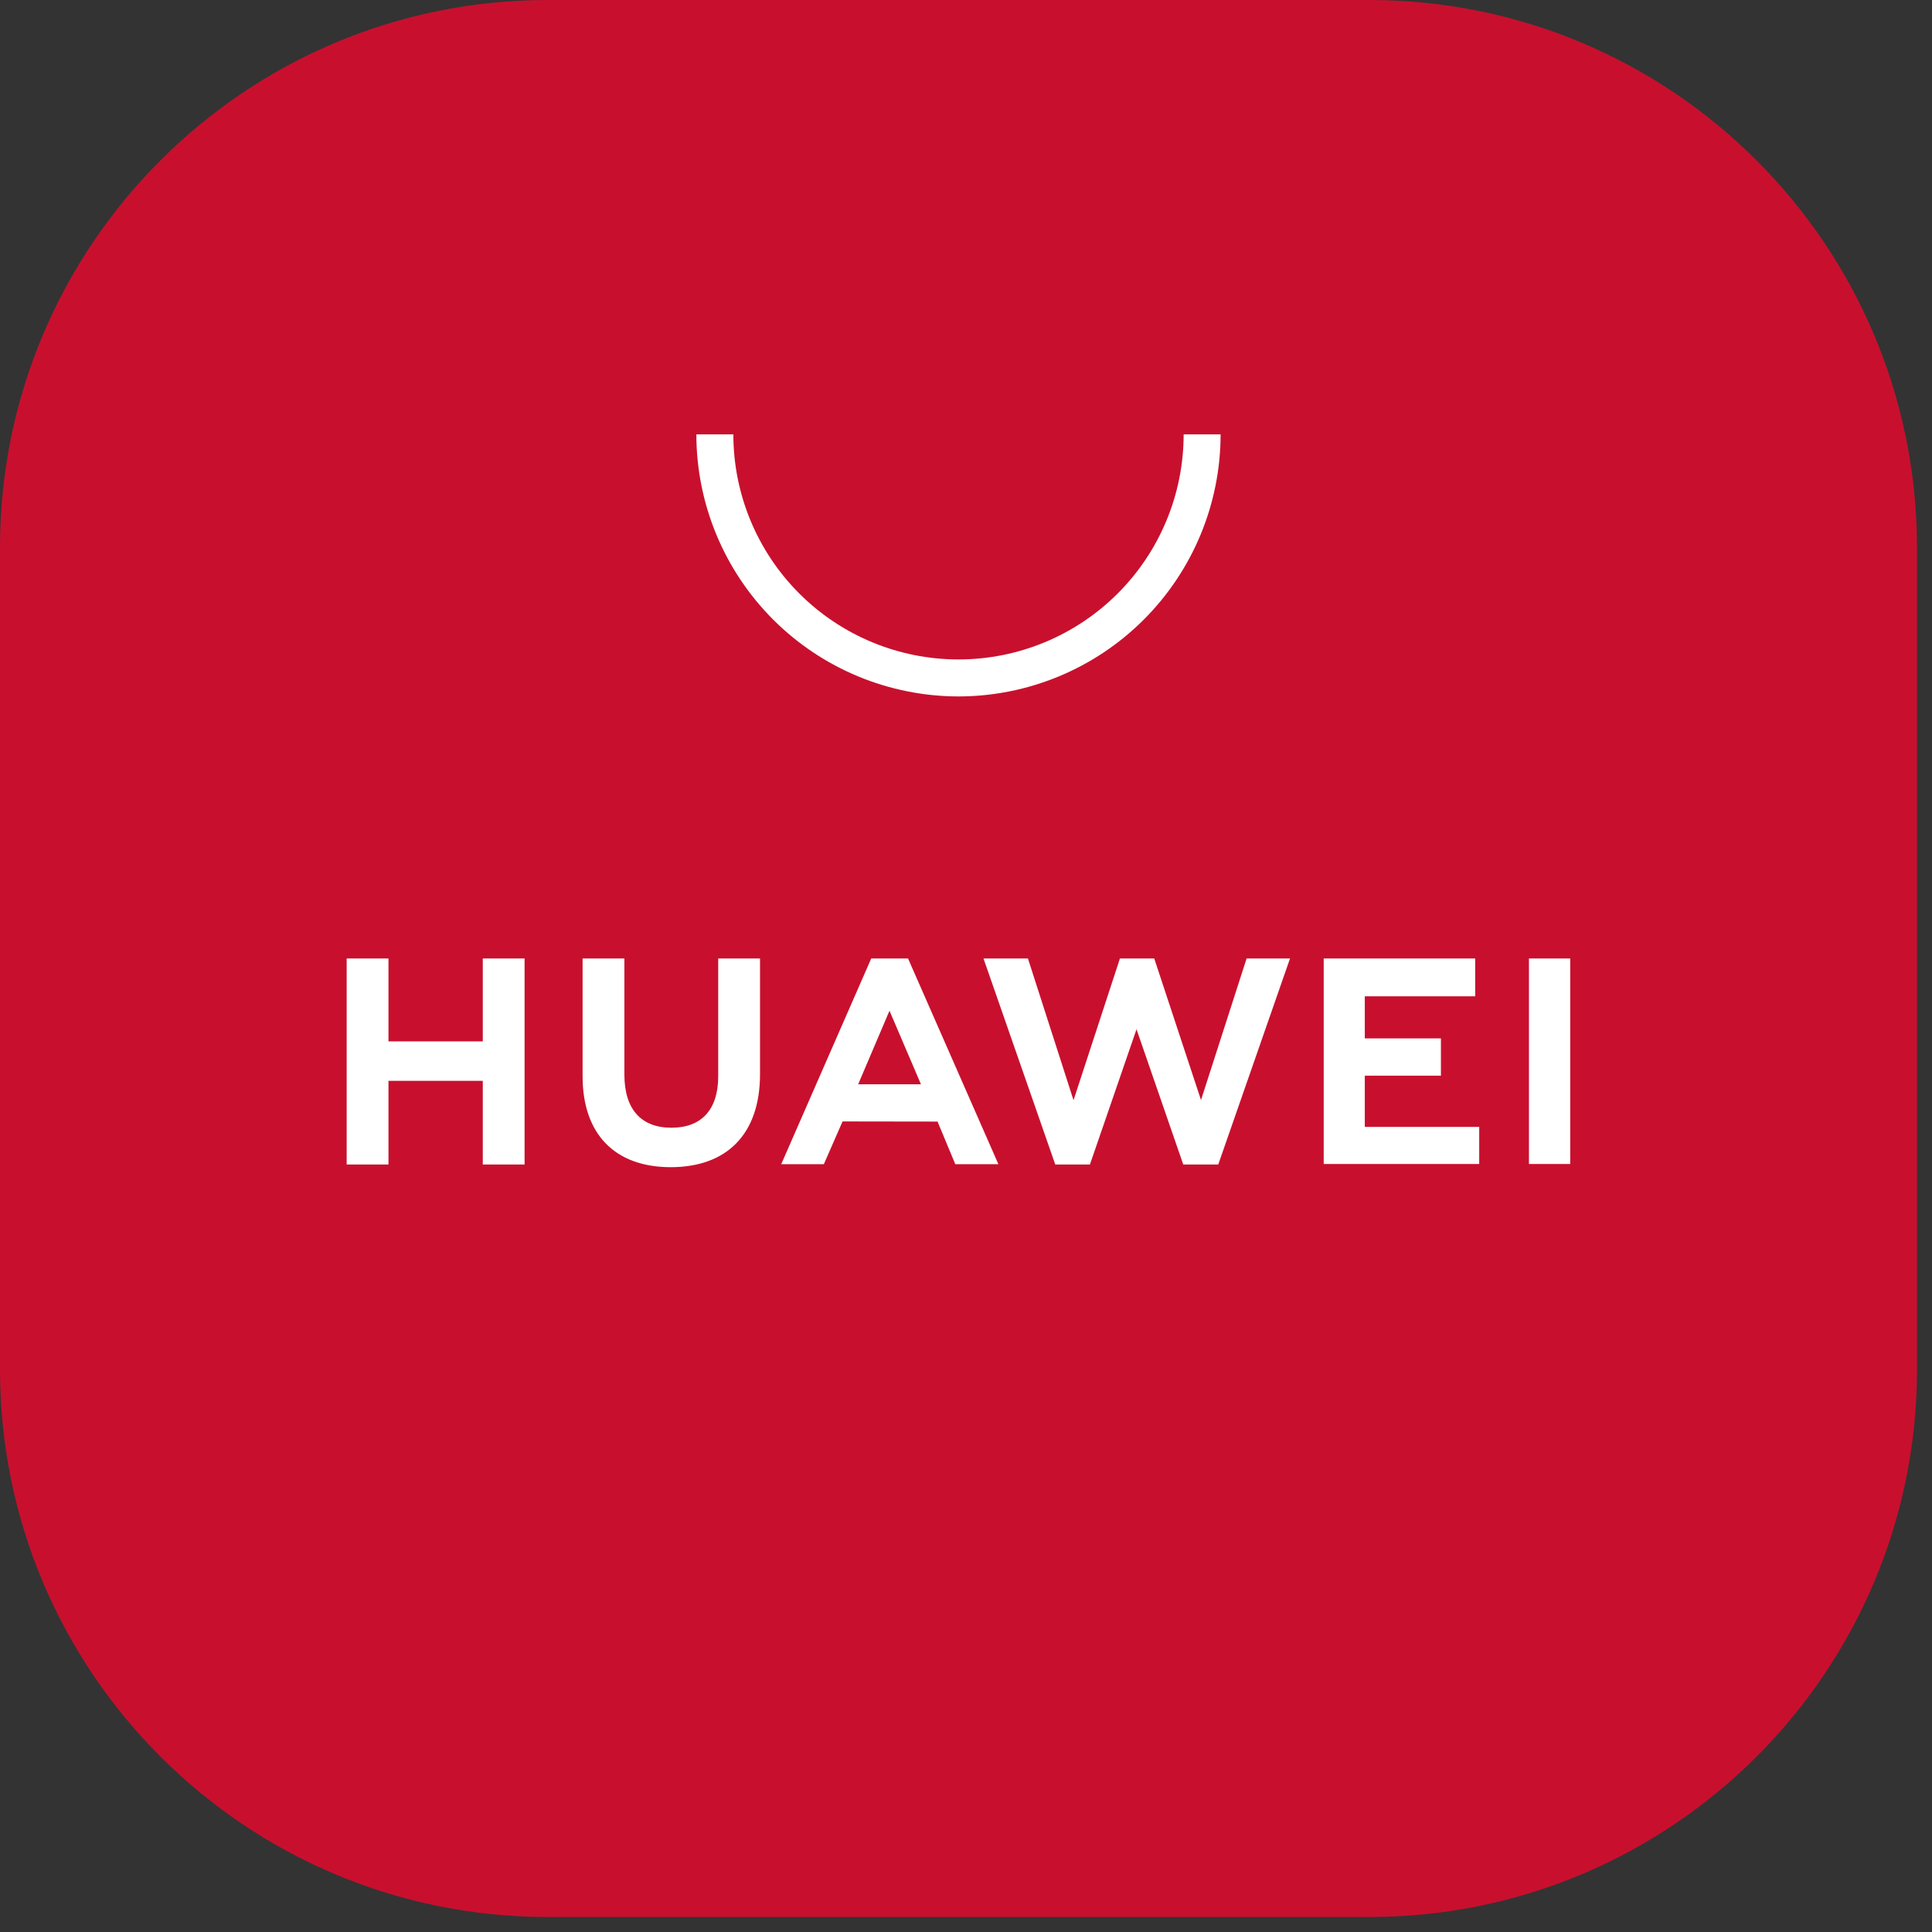 <svg width="55" height="55" viewBox="0 0 55 55" fill="none" xmlns="http://www.w3.org/2000/svg">
<rect x="0" y="0" width="55" height="55" fill="#333333" stroke="none"/>
<path d="M38.981 0H15.592C6.981 0 0 6.981 0 15.592V38.981C0 47.593 6.981 54.573 15.592 54.573H38.981C47.593 54.573 54.573 47.593 54.573 38.981V15.592C54.573 6.981 47.593 0 38.981 0Z" fill="#C8102E"/>
<path d="M13.744 27.286H14.934V33.151H13.744V30.769H11.059V33.151H9.869V27.286H11.059V29.646H13.744V27.286ZM20.446 30.641C20.446 31.585 19.974 32.104 19.115 32.104C18.256 32.104 17.775 31.585 17.775 30.589V27.286H16.585V30.637C16.585 32.283 17.501 33.227 19.096 33.227C20.692 33.227 21.636 32.283 21.636 30.584V27.286H20.446V30.641ZM34.19 31.316L32.859 27.286H31.882L30.561 31.321L29.263 27.286H27.998L30.041 33.151H31.028L32.354 29.301L33.685 33.151H34.681L36.724 27.286H35.488L34.19 31.316ZM38.853 30.622H41.02V29.561H38.853V28.362H41.996V27.286H37.683V33.137H42.11V32.08H38.853V30.622ZM43.526 33.137H44.701V27.286H43.526V33.137ZM23.986 31.925L23.453 33.142H22.24L24.802 27.286H25.85L28.422 33.142H27.195L26.69 31.929L23.986 31.925ZM24.43 30.868H26.218L25.322 28.773L24.43 30.868Z" fill="white"/>
<path d="M27.286 19.826C25.308 19.824 23.41 19.038 22.011 17.639C20.612 16.24 19.825 14.343 19.824 12.365H20.877C20.877 14.065 21.552 15.695 22.754 16.896C23.956 18.098 25.586 18.773 27.286 18.773C28.986 18.773 30.616 18.098 31.818 16.896C33.02 15.695 33.696 14.065 33.696 12.365H34.748C34.747 14.343 33.96 16.24 32.561 17.639C31.162 19.038 29.265 19.824 27.286 19.826Z" fill="white"/>
</svg>
